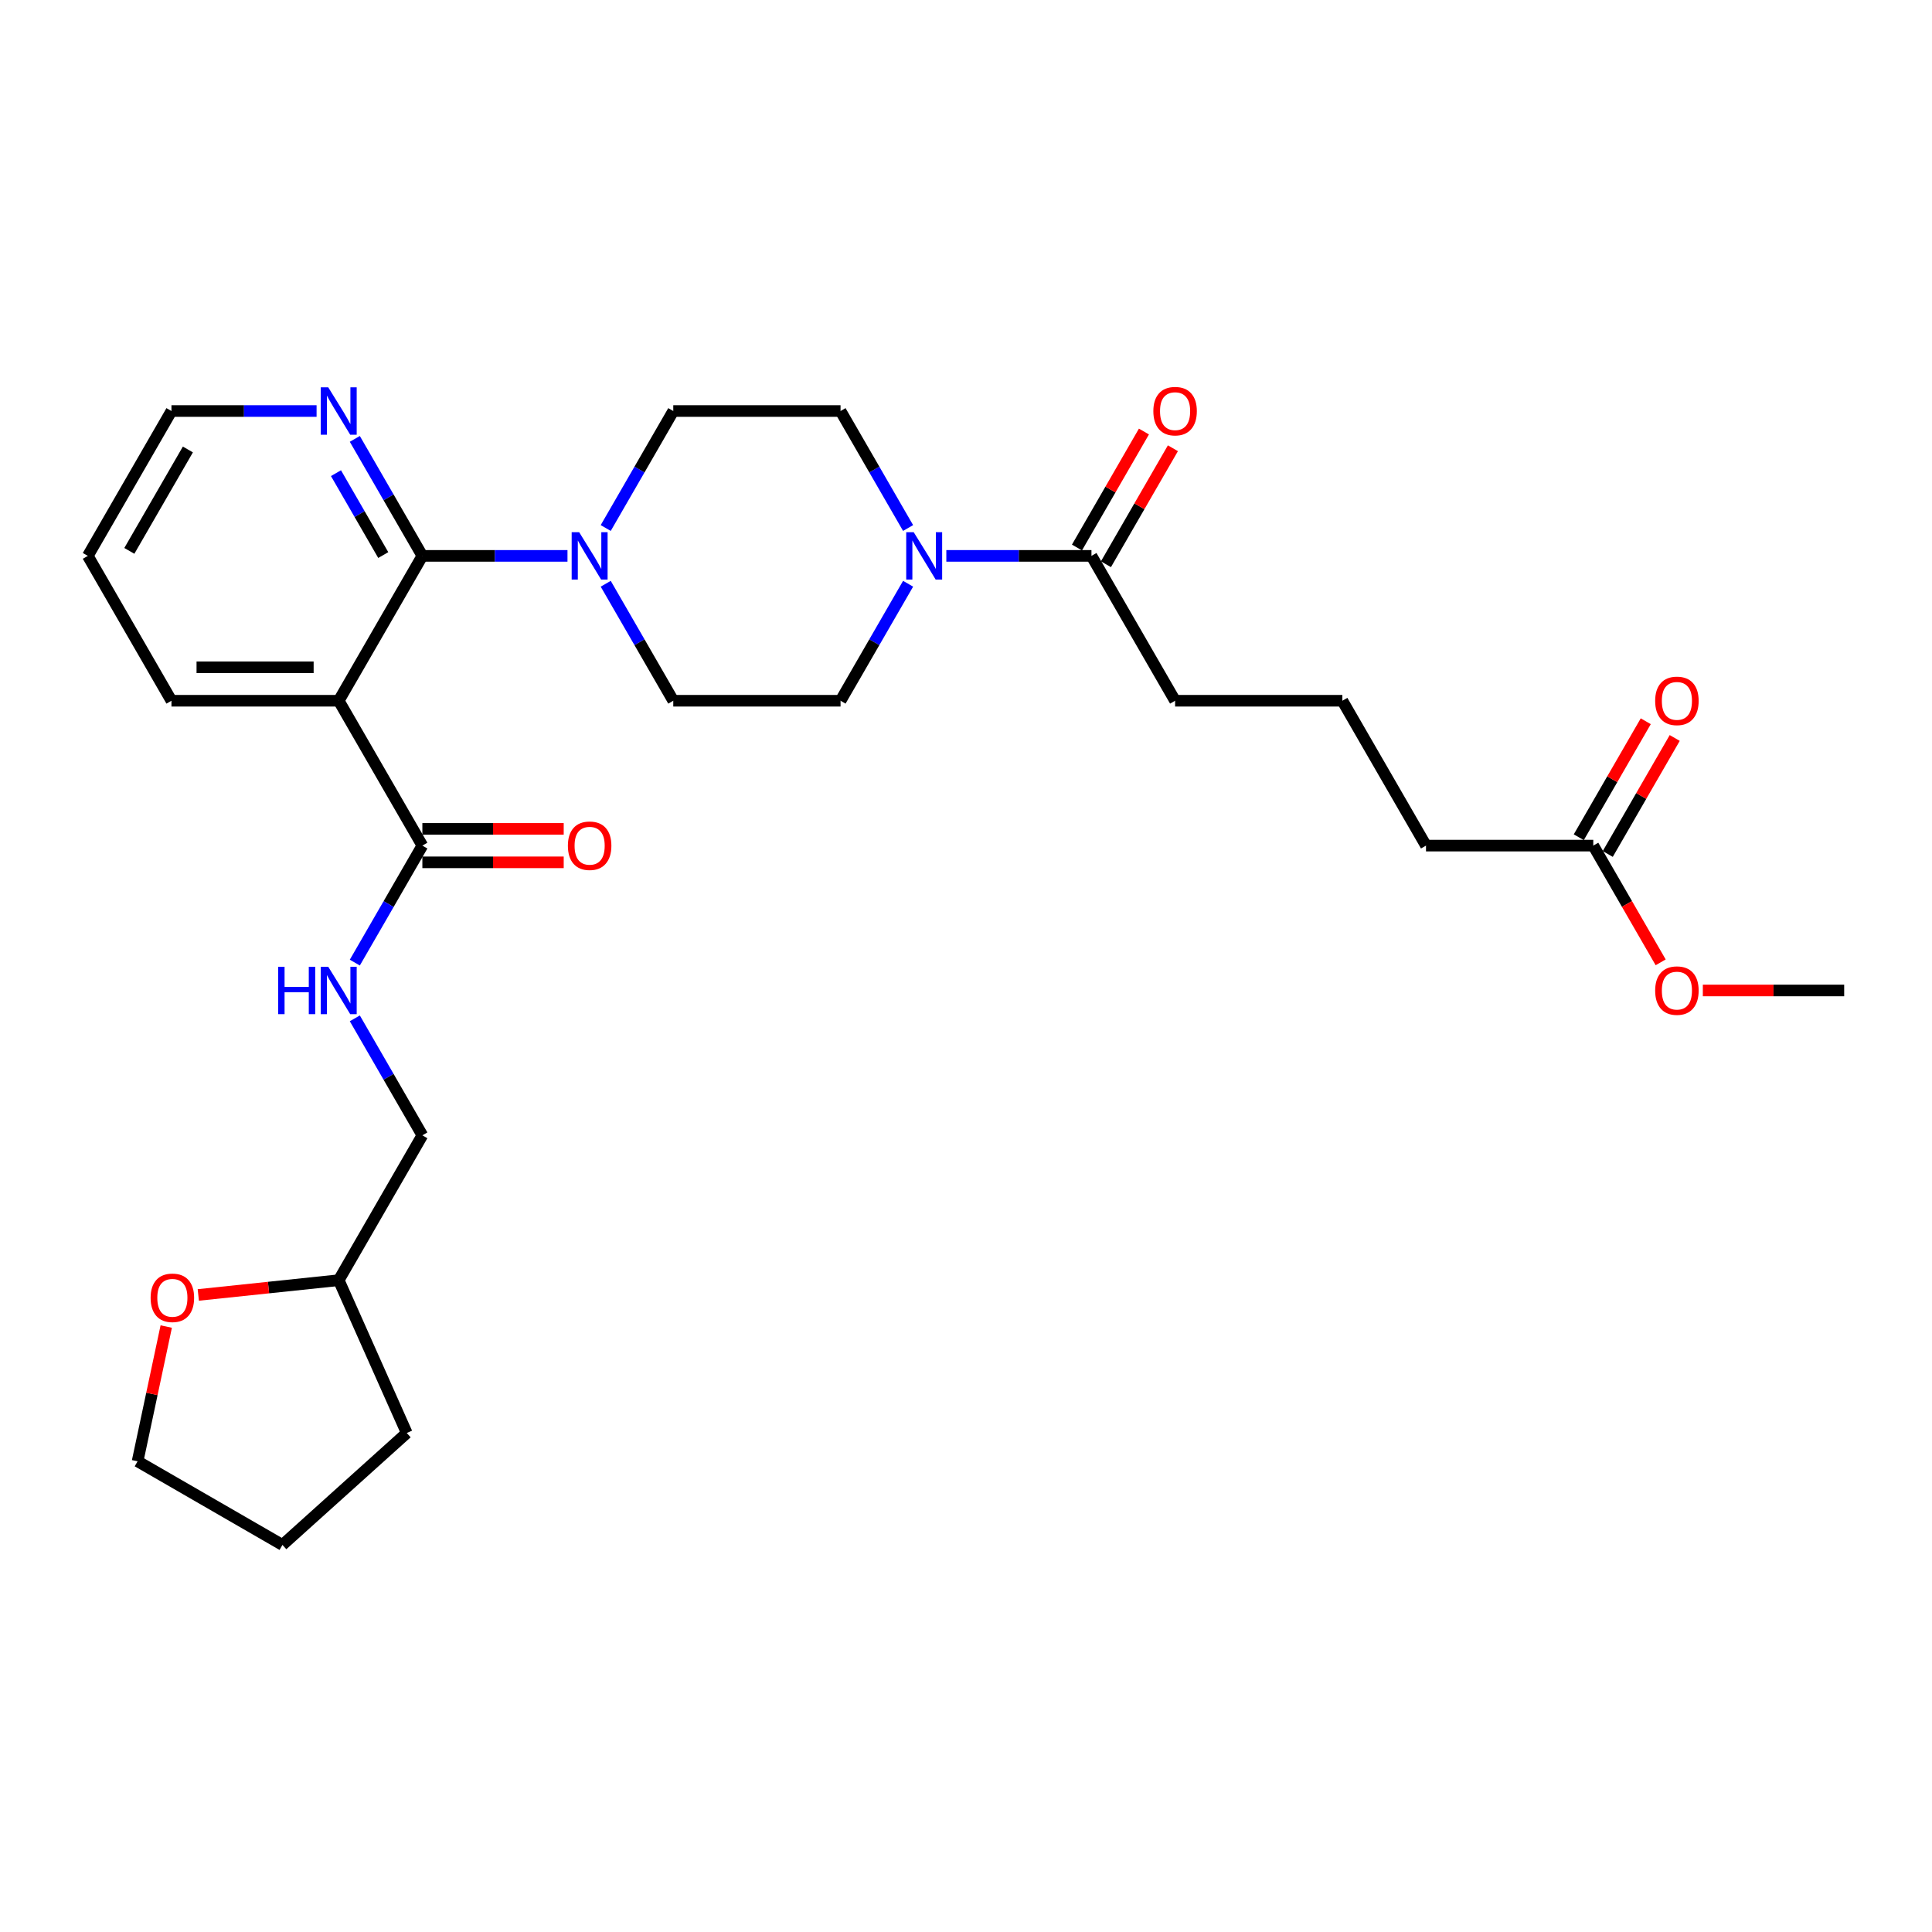 <?xml version='1.0' encoding='iso-8859-1'?>
<svg version='1.1' baseProfile='full'
              xmlns='http://www.w3.org/2000/svg'
                      xmlns:rdkit='http://www.rdkit.org/xml'
                      xmlns:xlink='http://www.w3.org/1999/xlink'
                  xml:space='preserve'
width='1000px' height='1000px' viewBox='0 0 1000 1000'>
<!-- END OF HEADER -->
<rect style='opacity:1.0;fill:#FFFFFF;stroke:none' width='1000' height='1000' x='0' y='0'> </rect>
<path class='bond-0' d='M 489.818,287.724 L 527.377,287.724' style='fill:none;fill-rule:evenodd;stroke:#0000FF;stroke-width:6px;stroke-linecap:butt;stroke-linejoin:miter;stroke-opacity:1' />
<path class='bond-0' d='M 527.377,287.724 L 564.935,287.724' style='fill:none;fill-rule:evenodd;stroke:#000000;stroke-width:6px;stroke-linecap:butt;stroke-linejoin:miter;stroke-opacity:1' />
<path class='bond-1' d='M 470.027,302.148 L 452.546,332.426' style='fill:none;fill-rule:evenodd;stroke:#0000FF;stroke-width:6px;stroke-linecap:butt;stroke-linejoin:miter;stroke-opacity:1' />
<path class='bond-1' d='M 452.546,332.426 L 435.065,362.704' style='fill:none;fill-rule:evenodd;stroke:#000000;stroke-width:6px;stroke-linecap:butt;stroke-linejoin:miter;stroke-opacity:1' />
<path class='bond-2' d='M 470.027,273.3 L 452.546,243.022' style='fill:none;fill-rule:evenodd;stroke:#0000FF;stroke-width:6px;stroke-linecap:butt;stroke-linejoin:miter;stroke-opacity:1' />
<path class='bond-2' d='M 452.546,243.022 L 435.065,212.743' style='fill:none;fill-rule:evenodd;stroke:#000000;stroke-width:6px;stroke-linecap:butt;stroke-linejoin:miter;stroke-opacity:1' />
<path class='bond-3' d='M 572.433,292.053 L 589.764,262.034' style='fill:none;fill-rule:evenodd;stroke:#000000;stroke-width:6px;stroke-linecap:butt;stroke-linejoin:miter;stroke-opacity:1' />
<path class='bond-3' d='M 589.764,262.034 L 607.095,232.016' style='fill:none;fill-rule:evenodd;stroke:#FF0000;stroke-width:6px;stroke-linecap:butt;stroke-linejoin:miter;stroke-opacity:1' />
<path class='bond-3' d='M 557.437,283.395 L 574.768,253.376' style='fill:none;fill-rule:evenodd;stroke:#000000;stroke-width:6px;stroke-linecap:butt;stroke-linejoin:miter;stroke-opacity:1' />
<path class='bond-3' d='M 574.768,253.376 L 592.099,223.358' style='fill:none;fill-rule:evenodd;stroke:#FF0000;stroke-width:6px;stroke-linecap:butt;stroke-linejoin:miter;stroke-opacity:1' />
<path class='bond-4' d='M 564.935,287.724 L 608.225,362.704' style='fill:none;fill-rule:evenodd;stroke:#000000;stroke-width:6px;stroke-linecap:butt;stroke-linejoin:miter;stroke-opacity:1' />
<path class='bond-5' d='M 435.065,362.704 L 348.485,362.704' style='fill:none;fill-rule:evenodd;stroke:#000000;stroke-width:6px;stroke-linecap:butt;stroke-linejoin:miter;stroke-opacity:1' />
<path class='bond-6' d='M 435.065,212.743 L 348.485,212.743' style='fill:none;fill-rule:evenodd;stroke:#000000;stroke-width:6px;stroke-linecap:butt;stroke-linejoin:miter;stroke-opacity:1' />
<path class='bond-7' d='M 45.455,287.724 L 88.745,212.743' style='fill:none;fill-rule:evenodd;stroke:#000000;stroke-width:6px;stroke-linecap:butt;stroke-linejoin:miter;stroke-opacity:1' />
<path class='bond-7' d='M 66.944,285.135 L 97.247,232.648' style='fill:none;fill-rule:evenodd;stroke:#000000;stroke-width:6px;stroke-linecap:butt;stroke-linejoin:miter;stroke-opacity:1' />
<path class='bond-8' d='M 45.455,287.724 L 88.745,362.704' style='fill:none;fill-rule:evenodd;stroke:#000000;stroke-width:6px;stroke-linecap:butt;stroke-linejoin:miter;stroke-opacity:1' />
<path class='bond-9' d='M 88.745,212.743 L 126.303,212.743' style='fill:none;fill-rule:evenodd;stroke:#000000;stroke-width:6px;stroke-linecap:butt;stroke-linejoin:miter;stroke-opacity:1' />
<path class='bond-9' d='M 126.303,212.743 L 163.861,212.743' style='fill:none;fill-rule:evenodd;stroke:#0000FF;stroke-width:6px;stroke-linecap:butt;stroke-linejoin:miter;stroke-opacity:1' />
<path class='bond-10' d='M 183.653,227.168 L 201.134,257.446' style='fill:none;fill-rule:evenodd;stroke:#0000FF;stroke-width:6px;stroke-linecap:butt;stroke-linejoin:miter;stroke-opacity:1' />
<path class='bond-10' d='M 201.134,257.446 L 218.615,287.724' style='fill:none;fill-rule:evenodd;stroke:#000000;stroke-width:6px;stroke-linecap:butt;stroke-linejoin:miter;stroke-opacity:1' />
<path class='bond-10' d='M 173.901,244.909 L 186.138,266.104' style='fill:none;fill-rule:evenodd;stroke:#0000FF;stroke-width:6px;stroke-linecap:butt;stroke-linejoin:miter;stroke-opacity:1' />
<path class='bond-10' d='M 186.138,266.104 L 198.374,287.298' style='fill:none;fill-rule:evenodd;stroke:#000000;stroke-width:6px;stroke-linecap:butt;stroke-linejoin:miter;stroke-opacity:1' />
<path class='bond-11' d='M 218.615,287.724 L 175.325,362.704' style='fill:none;fill-rule:evenodd;stroke:#000000;stroke-width:6px;stroke-linecap:butt;stroke-linejoin:miter;stroke-opacity:1' />
<path class='bond-12' d='M 218.615,287.724 L 256.173,287.724' style='fill:none;fill-rule:evenodd;stroke:#000000;stroke-width:6px;stroke-linecap:butt;stroke-linejoin:miter;stroke-opacity:1' />
<path class='bond-12' d='M 256.173,287.724 L 293.732,287.724' style='fill:none;fill-rule:evenodd;stroke:#0000FF;stroke-width:6px;stroke-linecap:butt;stroke-linejoin:miter;stroke-opacity:1' />
<path class='bond-13' d='M 175.325,362.704 L 88.745,362.704' style='fill:none;fill-rule:evenodd;stroke:#000000;stroke-width:6px;stroke-linecap:butt;stroke-linejoin:miter;stroke-opacity:1' />
<path class='bond-13' d='M 162.338,345.388 L 101.732,345.388' style='fill:none;fill-rule:evenodd;stroke:#000000;stroke-width:6px;stroke-linecap:butt;stroke-linejoin:miter;stroke-opacity:1' />
<path class='bond-14' d='M 175.325,362.704 L 218.615,437.685' style='fill:none;fill-rule:evenodd;stroke:#000000;stroke-width:6px;stroke-linecap:butt;stroke-linejoin:miter;stroke-opacity:1' />
<path class='bond-15' d='M 313.523,302.148 L 331.004,332.426' style='fill:none;fill-rule:evenodd;stroke:#0000FF;stroke-width:6px;stroke-linecap:butt;stroke-linejoin:miter;stroke-opacity:1' />
<path class='bond-15' d='M 331.004,332.426 L 348.485,362.704' style='fill:none;fill-rule:evenodd;stroke:#000000;stroke-width:6px;stroke-linecap:butt;stroke-linejoin:miter;stroke-opacity:1' />
<path class='bond-16' d='M 313.523,273.3 L 331.004,243.022' style='fill:none;fill-rule:evenodd;stroke:#0000FF;stroke-width:6px;stroke-linecap:butt;stroke-linejoin:miter;stroke-opacity:1' />
<path class='bond-16' d='M 331.004,243.022 L 348.485,212.743' style='fill:none;fill-rule:evenodd;stroke:#000000;stroke-width:6px;stroke-linecap:butt;stroke-linejoin:miter;stroke-opacity:1' />
<path class='bond-17' d='M 218.615,446.343 L 255.195,446.343' style='fill:none;fill-rule:evenodd;stroke:#000000;stroke-width:6px;stroke-linecap:butt;stroke-linejoin:miter;stroke-opacity:1' />
<path class='bond-17' d='M 255.195,446.343 L 291.775,446.343' style='fill:none;fill-rule:evenodd;stroke:#FF0000;stroke-width:6px;stroke-linecap:butt;stroke-linejoin:miter;stroke-opacity:1' />
<path class='bond-17' d='M 218.615,429.027 L 255.195,429.027' style='fill:none;fill-rule:evenodd;stroke:#000000;stroke-width:6px;stroke-linecap:butt;stroke-linejoin:miter;stroke-opacity:1' />
<path class='bond-17' d='M 255.195,429.027 L 291.775,429.027' style='fill:none;fill-rule:evenodd;stroke:#FF0000;stroke-width:6px;stroke-linecap:butt;stroke-linejoin:miter;stroke-opacity:1' />
<path class='bond-18' d='M 218.615,437.685 L 201.134,467.963' style='fill:none;fill-rule:evenodd;stroke:#000000;stroke-width:6px;stroke-linecap:butt;stroke-linejoin:miter;stroke-opacity:1' />
<path class='bond-18' d='M 201.134,467.963 L 183.653,498.241' style='fill:none;fill-rule:evenodd;stroke:#0000FF;stroke-width:6px;stroke-linecap:butt;stroke-linejoin:miter;stroke-opacity:1' />
<path class='bond-19' d='M 183.653,527.09 L 201.134,557.368' style='fill:none;fill-rule:evenodd;stroke:#0000FF;stroke-width:6px;stroke-linecap:butt;stroke-linejoin:miter;stroke-opacity:1' />
<path class='bond-19' d='M 201.134,557.368 L 218.615,587.646' style='fill:none;fill-rule:evenodd;stroke:#000000;stroke-width:6px;stroke-linecap:butt;stroke-linejoin:miter;stroke-opacity:1' />
<path class='bond-20' d='M 218.615,587.646 L 175.325,662.627' style='fill:none;fill-rule:evenodd;stroke:#000000;stroke-width:6px;stroke-linecap:butt;stroke-linejoin:miter;stroke-opacity:1' />
<path class='bond-21' d='M 175.325,662.627 L 210.54,741.722' style='fill:none;fill-rule:evenodd;stroke:#000000;stroke-width:6px;stroke-linecap:butt;stroke-linejoin:miter;stroke-opacity:1' />
<path class='bond-22' d='M 175.325,662.627 L 138.982,666.446' style='fill:none;fill-rule:evenodd;stroke:#000000;stroke-width:6px;stroke-linecap:butt;stroke-linejoin:miter;stroke-opacity:1' />
<path class='bond-22' d='M 138.982,666.446 L 102.639,670.266' style='fill:none;fill-rule:evenodd;stroke:#FF0000;stroke-width:6px;stroke-linecap:butt;stroke-linejoin:miter;stroke-opacity:1' />
<path class='bond-23' d='M 210.54,741.722 L 146.198,799.655' style='fill:none;fill-rule:evenodd;stroke:#000000;stroke-width:6px;stroke-linecap:butt;stroke-linejoin:miter;stroke-opacity:1' />
<path class='bond-24' d='M 146.198,799.655 L 71.218,756.365' style='fill:none;fill-rule:evenodd;stroke:#000000;stroke-width:6px;stroke-linecap:butt;stroke-linejoin:miter;stroke-opacity:1' />
<path class='bond-25' d='M 71.218,756.365 L 78.63,721.493' style='fill:none;fill-rule:evenodd;stroke:#000000;stroke-width:6px;stroke-linecap:butt;stroke-linejoin:miter;stroke-opacity:1' />
<path class='bond-25' d='M 78.63,721.493 L 86.043,686.62' style='fill:none;fill-rule:evenodd;stroke:#FF0000;stroke-width:6px;stroke-linecap:butt;stroke-linejoin:miter;stroke-opacity:1' />
<path class='bond-26' d='M 824.675,437.685 L 738.095,437.685' style='fill:none;fill-rule:evenodd;stroke:#000000;stroke-width:6px;stroke-linecap:butt;stroke-linejoin:miter;stroke-opacity:1' />
<path class='bond-27' d='M 824.675,437.685 L 842.116,467.894' style='fill:none;fill-rule:evenodd;stroke:#000000;stroke-width:6px;stroke-linecap:butt;stroke-linejoin:miter;stroke-opacity:1' />
<path class='bond-27' d='M 842.116,467.894 L 859.558,498.103' style='fill:none;fill-rule:evenodd;stroke:#FF0000;stroke-width:6px;stroke-linecap:butt;stroke-linejoin:miter;stroke-opacity:1' />
<path class='bond-28' d='M 832.173,442.014 L 849.505,411.996' style='fill:none;fill-rule:evenodd;stroke:#000000;stroke-width:6px;stroke-linecap:butt;stroke-linejoin:miter;stroke-opacity:1' />
<path class='bond-28' d='M 849.505,411.996 L 866.836,381.977' style='fill:none;fill-rule:evenodd;stroke:#FF0000;stroke-width:6px;stroke-linecap:butt;stroke-linejoin:miter;stroke-opacity:1' />
<path class='bond-28' d='M 817.177,433.356 L 834.508,403.338' style='fill:none;fill-rule:evenodd;stroke:#000000;stroke-width:6px;stroke-linecap:butt;stroke-linejoin:miter;stroke-opacity:1' />
<path class='bond-28' d='M 834.508,403.338 L 851.84,373.319' style='fill:none;fill-rule:evenodd;stroke:#FF0000;stroke-width:6px;stroke-linecap:butt;stroke-linejoin:miter;stroke-opacity:1' />
<path class='bond-29' d='M 738.095,437.685 L 694.805,362.704' style='fill:none;fill-rule:evenodd;stroke:#000000;stroke-width:6px;stroke-linecap:butt;stroke-linejoin:miter;stroke-opacity:1' />
<path class='bond-30' d='M 881.385,512.666 L 917.965,512.666' style='fill:none;fill-rule:evenodd;stroke:#FF0000;stroke-width:6px;stroke-linecap:butt;stroke-linejoin:miter;stroke-opacity:1' />
<path class='bond-30' d='M 917.965,512.666 L 954.545,512.666' style='fill:none;fill-rule:evenodd;stroke:#000000;stroke-width:6px;stroke-linecap:butt;stroke-linejoin:miter;stroke-opacity:1' />
<path class='bond-31' d='M 694.805,362.704 L 608.225,362.704' style='fill:none;fill-rule:evenodd;stroke:#000000;stroke-width:6px;stroke-linecap:butt;stroke-linejoin:miter;stroke-opacity:1' />
<path  class='atom-0' d='M 472.935 275.464
L 480.97 288.451
Q 481.766 289.733, 483.048 292.053
Q 484.329 294.373, 484.398 294.512
L 484.398 275.464
L 487.654 275.464
L 487.654 299.984
L 484.294 299.984
L 475.671 285.785
Q 474.667 284.122, 473.593 282.217
Q 472.554 280.313, 472.242 279.724
L 472.242 299.984
L 469.056 299.984
L 469.056 275.464
L 472.935 275.464
' fill='#0000FF'/>
<path  class='atom-2' d='M 596.97 212.813
Q 596.97 206.925, 599.879 203.635
Q 602.788 200.345, 608.225 200.345
Q 613.662 200.345, 616.571 203.635
Q 619.481 206.925, 619.481 212.813
Q 619.481 218.769, 616.537 222.163
Q 613.593 225.523, 608.225 225.523
Q 602.823 225.523, 599.879 222.163
Q 596.97 218.804, 596.97 212.813
M 608.225 222.752
Q 611.965 222.752, 613.974 220.259
Q 616.017 217.73, 616.017 212.813
Q 616.017 207.999, 613.974 205.575
Q 611.965 203.116, 608.225 203.116
Q 604.485 203.116, 602.442 205.54
Q 600.433 207.964, 600.433 212.813
Q 600.433 217.765, 602.442 220.259
Q 604.485 222.752, 608.225 222.752
' fill='#FF0000'/>
<path  class='atom-7' d='M 169.905 200.484
L 177.939 213.471
Q 178.736 214.752, 180.017 217.072
Q 181.299 219.393, 181.368 219.531
L 181.368 200.484
L 184.623 200.484
L 184.623 225.003
L 181.264 225.003
L 172.641 210.804
Q 171.636 209.142, 170.563 207.237
Q 169.524 205.332, 169.212 204.743
L 169.212 225.003
L 166.026 225.003
L 166.026 200.484
L 169.905 200.484
' fill='#0000FF'/>
<path  class='atom-11' d='M 299.775 275.464
L 307.81 288.451
Q 308.606 289.733, 309.887 292.053
Q 311.169 294.373, 311.238 294.512
L 311.238 275.464
L 314.494 275.464
L 314.494 299.984
L 311.134 299.984
L 302.511 285.785
Q 301.506 284.122, 300.433 282.217
Q 299.394 280.313, 299.082 279.724
L 299.082 299.984
L 295.896 299.984
L 295.896 275.464
L 299.775 275.464
' fill='#0000FF'/>
<path  class='atom-15' d='M 293.939 437.754
Q 293.939 431.867, 296.848 428.577
Q 299.758 425.287, 305.195 425.287
Q 310.632 425.287, 313.541 428.577
Q 316.45 431.867, 316.45 437.754
Q 316.45 443.711, 313.506 447.105
Q 310.563 450.464, 305.195 450.464
Q 299.792 450.464, 296.848 447.105
Q 293.939 443.746, 293.939 437.754
M 305.195 447.694
Q 308.935 447.694, 310.944 445.2
Q 312.987 442.672, 312.987 437.754
Q 312.987 432.94, 310.944 430.516
Q 308.935 428.057, 305.195 428.057
Q 301.455 428.057, 299.411 430.482
Q 297.403 432.906, 297.403 437.754
Q 297.403 442.707, 299.411 445.2
Q 301.455 447.694, 305.195 447.694
' fill='#FF0000'/>
<path  class='atom-16' d='M 143.965 500.406
L 147.29 500.406
L 147.29 510.83
L 159.827 510.83
L 159.827 500.406
L 163.152 500.406
L 163.152 524.925
L 159.827 524.925
L 159.827 513.601
L 147.29 513.601
L 147.29 524.925
L 143.965 524.925
L 143.965 500.406
' fill='#0000FF'/>
<path  class='atom-16' d='M 169.905 500.406
L 177.939 513.393
Q 178.736 514.674, 180.017 516.995
Q 181.299 519.315, 181.368 519.453
L 181.368 500.406
L 184.623 500.406
L 184.623 524.925
L 181.264 524.925
L 172.641 510.726
Q 171.636 509.064, 170.563 507.159
Q 169.524 505.254, 169.212 504.666
L 169.212 524.925
L 166.026 524.925
L 166.026 500.406
L 169.905 500.406
' fill='#0000FF'/>
<path  class='atom-22' d='M 77.963 671.746
Q 77.963 665.859, 80.873 662.569
Q 83.782 659.278, 89.219 659.278
Q 94.656 659.278, 97.565 662.569
Q 100.474 665.859, 100.474 671.746
Q 100.474 677.703, 97.531 681.097
Q 94.587 684.456, 89.219 684.456
Q 83.816 684.456, 80.873 681.097
Q 77.963 677.737, 77.963 671.746
M 89.219 681.685
Q 92.959 681.685, 94.968 679.192
Q 97.011 676.664, 97.011 671.746
Q 97.011 666.932, 94.968 664.508
Q 92.959 662.049, 89.219 662.049
Q 85.479 662.049, 83.435 664.473
Q 81.427 666.898, 81.427 671.746
Q 81.427 676.698, 83.435 679.192
Q 85.479 681.685, 89.219 681.685
' fill='#FF0000'/>
<path  class='atom-25' d='M 856.71 512.735
Q 856.71 506.847, 859.619 503.557
Q 862.528 500.267, 867.965 500.267
Q 873.403 500.267, 876.312 503.557
Q 879.221 506.847, 879.221 512.735
Q 879.221 518.692, 876.277 522.085
Q 873.333 525.445, 867.965 525.445
Q 862.563 525.445, 859.619 522.085
Q 856.71 518.726, 856.71 512.735
M 867.965 522.674
Q 871.706 522.674, 873.714 520.181
Q 875.758 517.653, 875.758 512.735
Q 875.758 507.921, 873.714 505.497
Q 871.706 503.038, 867.965 503.038
Q 864.225 503.038, 862.182 505.462
Q 860.173 507.886, 860.173 512.735
Q 860.173 517.687, 862.182 520.181
Q 864.225 522.674, 867.965 522.674
' fill='#FF0000'/>
<path  class='atom-26' d='M 856.71 362.774
Q 856.71 356.886, 859.619 353.596
Q 862.528 350.306, 867.965 350.306
Q 873.403 350.306, 876.312 353.596
Q 879.221 356.886, 879.221 362.774
Q 879.221 368.73, 876.277 372.124
Q 873.333 375.484, 867.965 375.484
Q 862.563 375.484, 859.619 372.124
Q 856.71 368.765, 856.71 362.774
M 867.965 372.713
Q 871.706 372.713, 873.714 370.22
Q 875.758 367.691, 875.758 362.774
Q 875.758 357.96, 873.714 355.536
Q 871.706 353.077, 867.965 353.077
Q 864.225 353.077, 862.182 355.501
Q 860.173 357.925, 860.173 362.774
Q 860.173 367.726, 862.182 370.22
Q 864.225 372.713, 867.965 372.713
' fill='#FF0000'/>
</svg>
